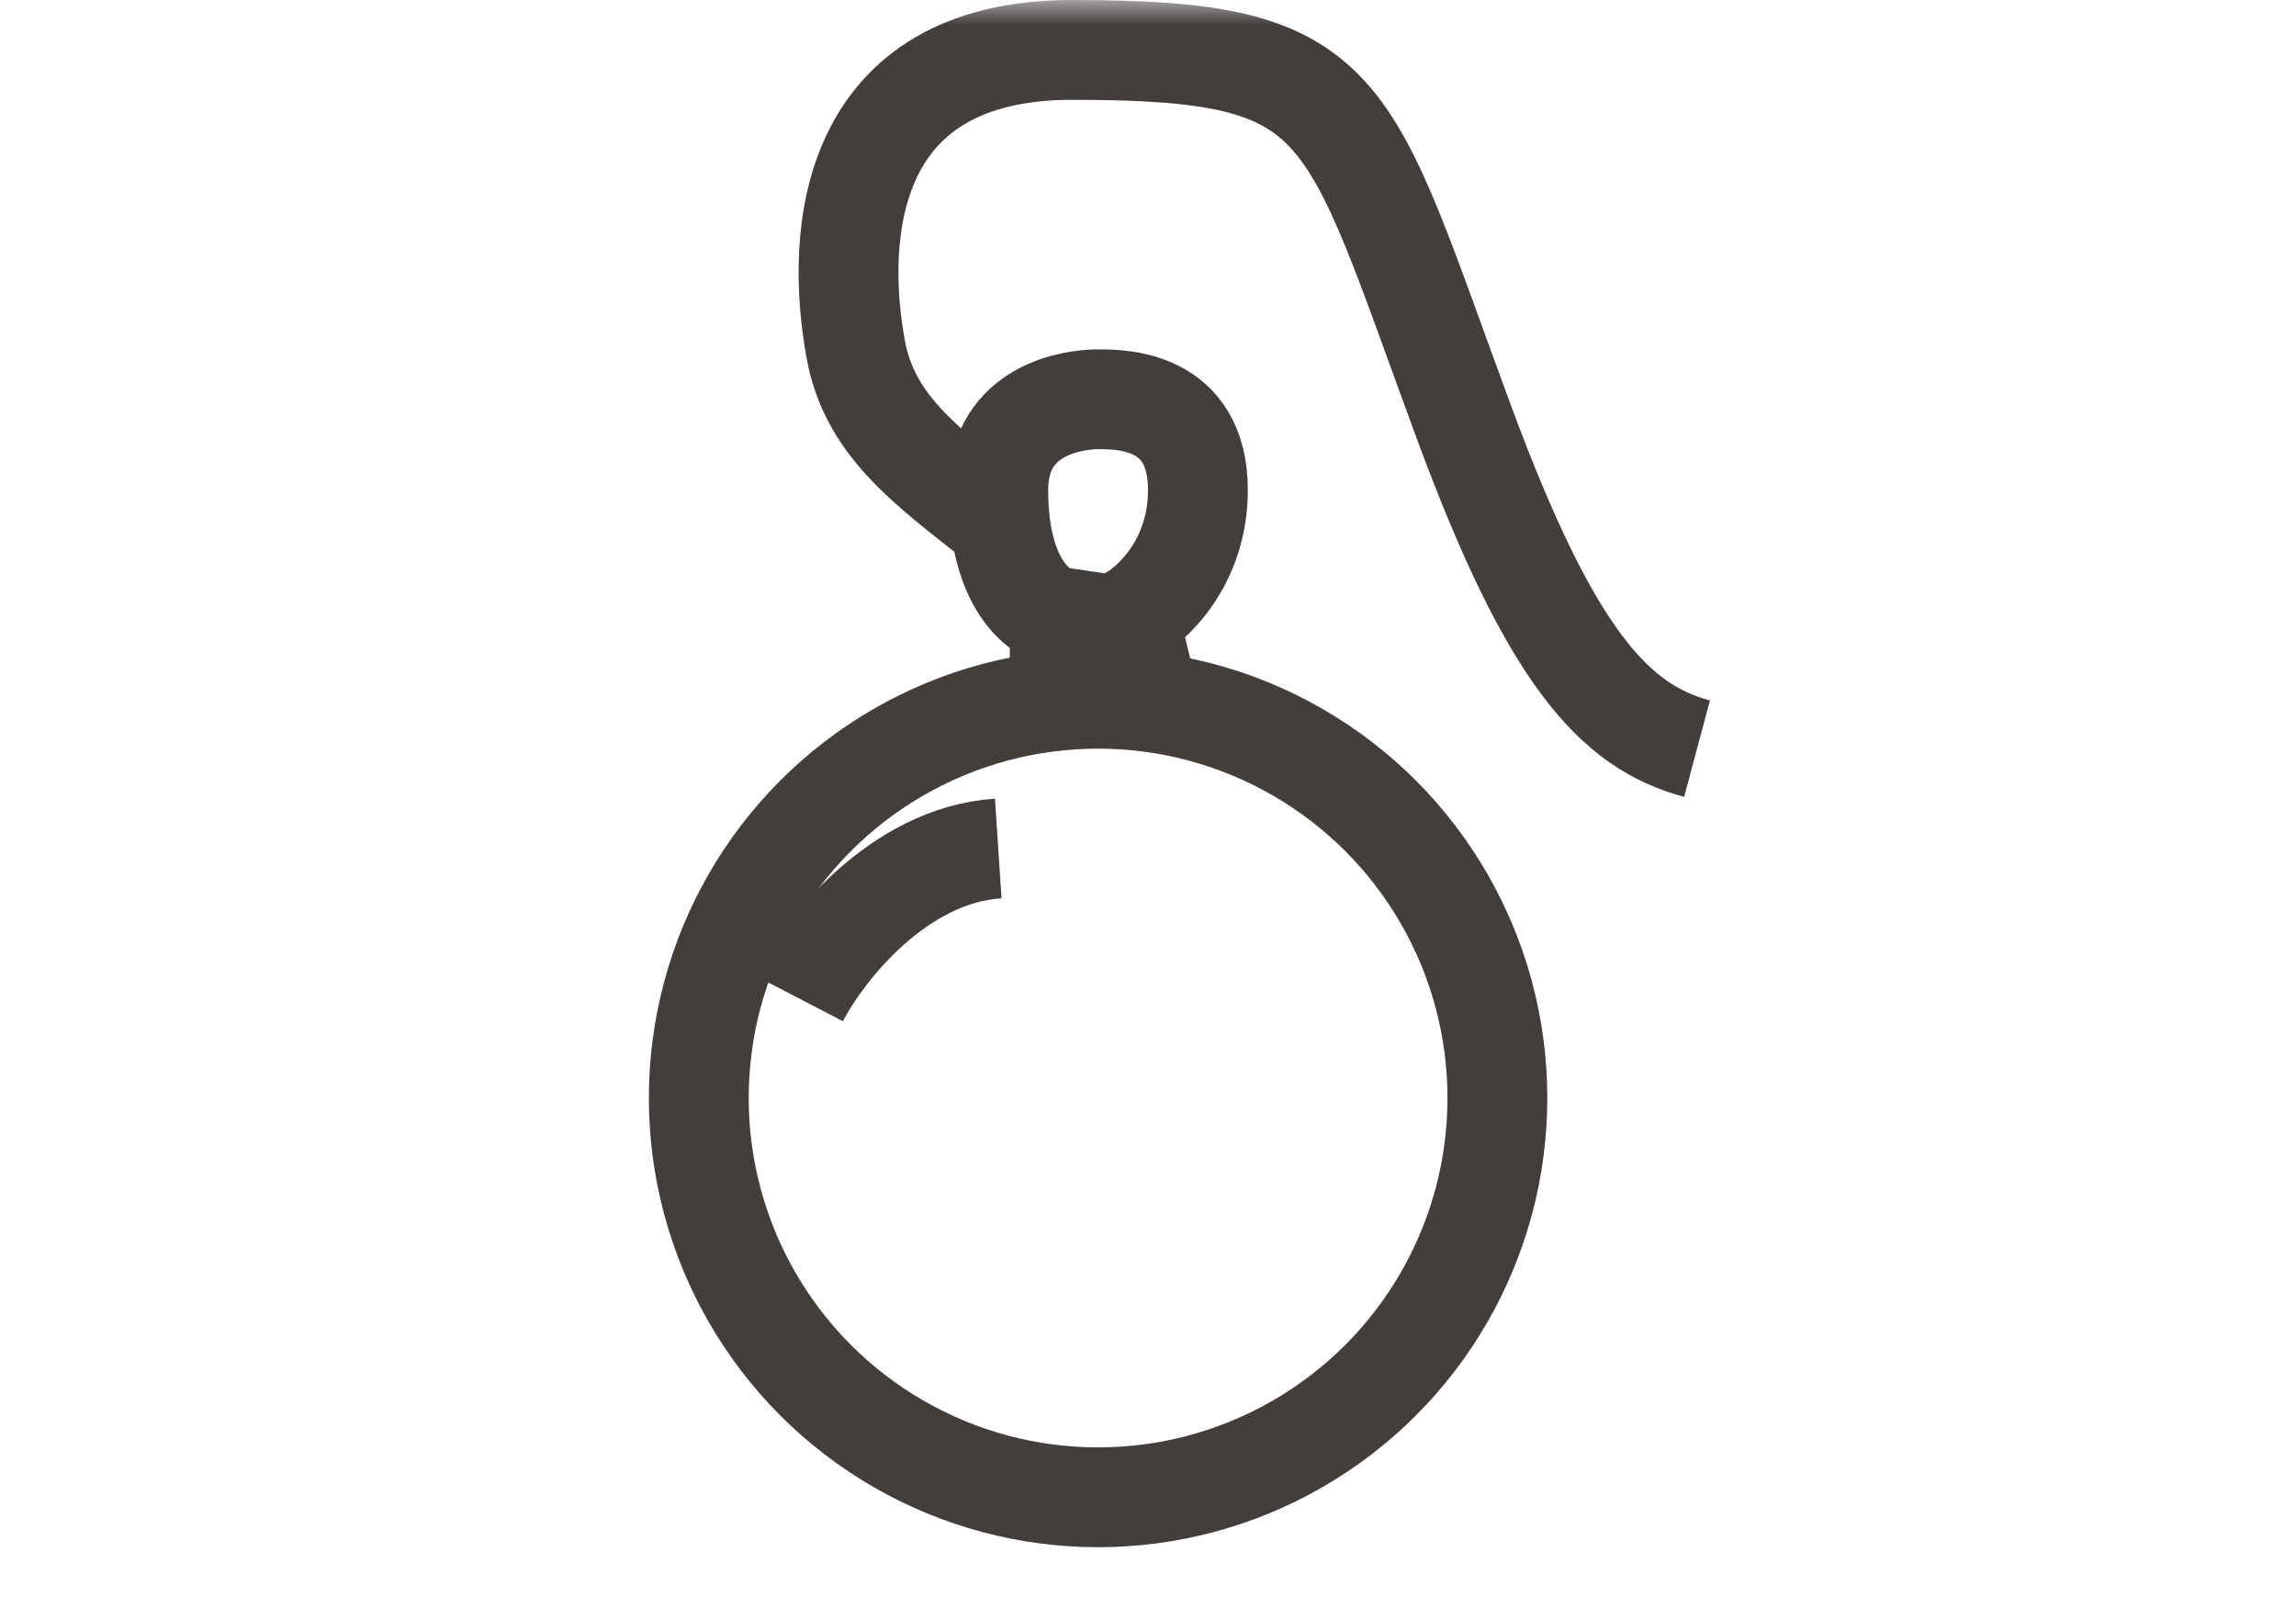 <svg width="46" height="32" viewBox="0 0 46 32" fill="none" xmlns="http://www.w3.org/2000/svg">
<mask id="mask0_831_2" style="mask-type:alpha" maskUnits="userSpaceOnUse" x="0" y="0" width="46" height="32">
<rect width="46" height="32" fill="#D9D9D9"/>
</mask>
<g mask="url(#mask0_831_2)">
<circle cx="22" cy="22" r="8" stroke="#433D3C" stroke-width="2"/>
<path d="M16 20C16.491 19.056 17.979 17.133 20 17" stroke="#433D3C" stroke-width="2"/>
<path d="M34 15C32.341 14.556 31.073 13.167 29.345 8.5C26.937 2 27.098 1 21.479 1C16.985 1 16.717 4.667 17.145 7C17.42 8.5 18.494 9.3 20.035 10.5" stroke="#433D3C" stroke-width="2"/>
<path d="M21.231 14V12.364C20.82 12.303 20 11.709 20 9.818C20 8.182 21.538 8 22 8C22.462 8 24 8 24 9.818C24 11.273 23.077 12.121 22.615 12.364L22.923 13.636" stroke="#433D3C" stroke-width="2"/>
</g>
</svg>
